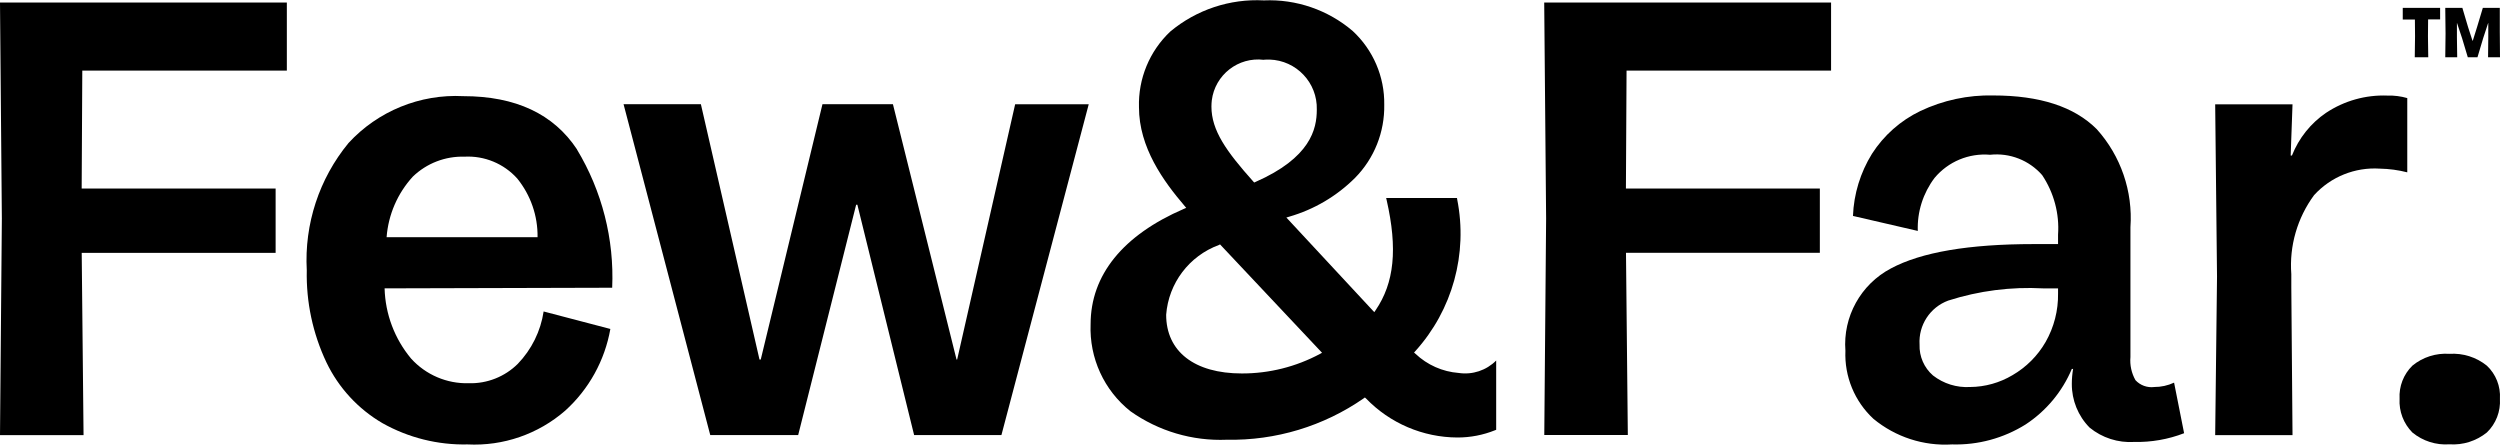 <svg width="354" height="63" xmlns="http://www.w3.org/2000/svg" xmlns:xlink="http://www.w3.org/1999/xlink" xml:space="preserve" overflow="hidden"><defs><clipPath id="clip0"><rect x="551" y="145" width="354" height="63"/></clipPath></defs><g clip-path="url(#clip0)" transform="translate(-551 -145)"><path d="M0.262 32.775 0 63.413 11.831 63.413 11.57 37.633 39.028 37.633 39.028 28.532 11.564 28.532 11.653 11.847 40.617 11.847 40.617 2.225 0 2.225Z" transform="matrix(1 0 0 1.001 551 143.135)"/><path d="M353.668 105.943C350.341 100.911 344.967 98.394 337.551 98.394 331.421 98.079 325.468 100.506 321.307 105.017 317.145 110.064 315.032 116.493 315.391 123.026 315.294 127.523 316.244 131.982 318.171 136.048 319.898 139.649 322.665 142.649 326.118 144.657 329.79 146.716 333.949 147.753 338.158 147.66 343.208 147.915 348.16 146.206 351.977 142.89 355.34 139.856 357.591 135.786 358.379 131.326L348.93 128.852C348.508 131.645 347.226 134.236 345.265 136.268 343.425 138.088 340.92 139.076 338.331 139.003 335.229 139.088 332.248 137.815 330.164 135.517 327.83 132.723 326.508 129.223 326.411 125.583L358.638 125.494C358.939 118.625 357.204 111.82 353.649 105.936ZM326.694 118.348C326.937 115.158 328.243 112.142 330.403 109.781 332.366 107.889 335.007 106.87 337.732 106.954 340.556 106.805 343.299 107.94 345.192 110.043 347.092 112.387 348.113 115.324 348.071 118.343L326.704 118.343Z" transform="matrix(1 0 0 1.001 279.048 60.123)"/><path d="M688.305 142.833 688.219 142.833 679.212 106.71 669.234 106.71 660.494 142.833 660.318 142.833 652.018 106.71 641.069 106.71 653.345 153.515 665.794 153.515 674.003 120.932 674.178 120.932 682.212 153.513 694.575 153.513 706.937 106.716 696.519 106.716Z" transform="matrix(1 0 0 1.001 -1.773 52.938)"/><path d="M1587.85 32.775 1587.59 63.4 1599.42 63.4 1599.16 37.62 1626.61 37.62 1626.61 28.532 1599.15 28.532 1599.24 11.847 1628.2 11.847 1628.2 2.225 1587.58 2.225Z" transform="matrix(1 0 0 1.001 -817.92 143.135)"/><path d="M1940.93 138.975C1939.94 139.095 1938.95 138.734 1938.28 138.003 1937.72 137.01 1937.47 135.872 1937.57 134.737L1937.57 116.372C1937.93 111.292 1936.21 106.285 1932.8 102.499 1929.62 99.319 1924.74 97.73 1918.14 97.73 1914.58 97.647 1911.04 98.403 1907.81 99.936 1905.02 101.277 1902.65 103.372 1900.97 105.985 1899.33 108.631 1898.4 111.659 1898.28 114.773L1907.46 116.893C1907.36 114.19 1908.21 111.537 1909.84 109.386 1911.77 107.083 1914.7 105.864 1917.7 106.119 1920.48 105.821 1923.23 106.896 1925.07 108.998 1926.73 111.482 1927.53 114.449 1927.32 117.432L1927.32 118.754 1923.88 118.754C1914.69 118.754 1907.95 119.901 1903.66 122.196 1899.38 124.45 1896.84 129.029 1897.21 133.852 1897.06 137.487 1898.51 141.006 1901.18 143.474 1904.3 146.048 1908.28 147.342 1912.31 147.094 1915.98 147.202 1919.61 146.218 1922.73 144.267 1925.64 142.358 1927.92 139.624 1929.27 136.415L1929.45 136.415C1929.33 137.115 1929.27 137.824 1929.27 138.535 1929.26 140.847 1930.16 143.071 1931.79 144.715 1933.56 146.163 1935.82 146.887 1938.1 146.744 1940.51 146.798 1942.92 146.379 1945.17 145.508L1943.75 138.354C1942.87 138.766 1941.9 138.977 1940.93 138.972ZM1927.32 125.73C1927.36 128.143 1926.75 130.524 1925.55 132.617 1924.43 134.561 1922.81 136.176 1920.87 137.297 1919.05 138.379 1916.98 138.957 1914.87 138.972 1912.97 139.084 1911.11 138.504 1909.61 137.339 1908.35 136.249 1907.65 134.64 1907.71 132.97 1907.54 130.225 1909.19 127.694 1911.78 126.743 1916.11 125.358 1920.66 124.775 1925.2 125.02L1927.32 125.02 1927.32 125.727Z" transform="matrix(1 0 0 1.001 -1084.9 60.689)"/><path d="M2293.08 100.216C2290.89 101.702 2289.2 103.813 2288.23 106.273L2288.05 106.273 2288.31 99.033 2277.36 99.033 2277.62 123.4 2277.36 145.827 2288.31 145.827 2288.14 124.903 2288.14 123.049C2287.84 119.061 2288.99 115.099 2291.36 111.88 2293.73 109.28 2297.16 107.899 2300.68 108.127 2301.99 108.15 2303.29 108.326 2304.56 108.65L2304.56 98.146C2303.64 97.882 2302.69 97.763 2301.74 97.792 2298.67 97.675 2295.64 98.524 2293.08 100.219Z" transform="matrix(1 0 0 1.001 -1412.69 60.644)"/><path d="M2474.04 363.135C2472.14 363.002 2470.26 363.601 2468.79 364.811 2467.54 366.036 2466.88 367.742 2466.98 369.491 2466.88 371.265 2467.54 372.998 2468.79 374.26 2470.26 375.469 2472.14 376.069 2474.04 375.935 2475.96 376.064 2477.85 375.464 2479.34 374.26 2480.63 373.019 2481.3 371.276 2481.19 369.491 2481.3 367.732 2480.62 366.015 2479.34 364.811 2477.85 363.606 2475.96 363.01 2474.04 363.135Z" transform="matrix(1 0 0 1.001 -1576.2 -168.395)"/><path d="M2519.95 14.658 2521.64 14.658 2521.61 11.025 2521.61 7.669 2519.21 7.669 2518.39 10.392 2517.79 12.305 2517.74 12.305 2517.12 10.392 2516.31 7.669 2513.89 7.669 2513.93 11.318 2513.89 14.658 2515.58 14.658 2515.54 11.847 2515.54 9.829 2515.56 9.829 2516.27 11.962 2517.08 14.658 2518.45 14.658 2519.26 11.952 2519.96 9.819 2519.98 9.819 2519.98 11.858Z" transform="matrix(1 0 0 1.001 -1616.64 138.437)"/><path d="M2471.99 11.703 2471.95 14.658 2473.86 14.658 2473.82 11.69 2473.84 9.303 2475.54 9.303 2475.54 7.669 2470.25 7.669 2470.25 9.316 2471.97 9.316Z" transform="matrix(1 0 0 1.001 -1579.02 138.437)"/><path d="M1178.64 50.925 1178.64 60.741 1178.49 60.801C1176.79 61.486 1174.98 61.837 1173.15 61.832 1168.27 61.812 1163.6 59.821 1160.21 56.312L1160.05 56.17 1159.88 56.293C1154.2 60.234 1147.41 62.283 1140.49 62.149 1135.62 62.35 1130.83 60.932 1126.85 58.118 1123.11 55.153 1121.02 50.582 1121.21 45.815 1121.21 38.86 1125.78 33.212 1134.43 29.484L1134.75 29.348 1134.53 29.086C1131.52 25.568 1128.06 20.802 1128.06 15.117 1127.94 11.078 1129.55 7.181 1132.49 4.408 1136.19 1.32 1140.93-0.254 1145.75 3.51979e-07 1150.33-0.195 1154.82 1.347 1158.31 4.316 1161.22 7.001 1162.85 10.796 1162.79 14.753 1162.86 18.617 1161.38 22.347 1158.66 25.102 1156.06 27.693 1152.85 29.584 1149.32 30.599L1148.93 30.717 1161.38 44.101 1161.56 43.839C1164.22 39.952 1164.7 35.144 1163.13 28.246L1163.06 27.953 1173.09 27.953 1173.12 28.152C1174.65 35.843 1172.45 43.806 1167.19 49.616L1167.01 49.815 1167.21 49.988C1168.88 51.568 1171.04 52.526 1173.33 52.702 1175.28 52.993 1177.25 52.34 1178.64 50.943ZM1139.38 34.599C1135.17 36.142 1132.25 40 1131.91 44.467 1131.91 49.666 1135.91 52.773 1142.62 52.773 1146.48 52.783 1150.29 51.831 1153.7 50.003L1153.98 49.844 1139.54 34.518 1139.38 34.596ZM1145.74 8.408C1142.12 7.959 1138.82 10.529 1138.37 14.147 1138.34 14.437 1138.32 14.728 1138.32 15.02 1138.32 18.386 1140.42 21.346 1144.25 25.626L1144.37 25.762 1144.54 25.689C1152.34 22.27 1153.24 18.216 1153.24 15.462 1153.35 11.654 1150.35 8.479 1146.54 8.371 1146.28 8.363 1146.01 8.371 1145.74 8.395Z" transform="matrix(1 0 0 1.001 -415.781 145.056)"/></g></svg>